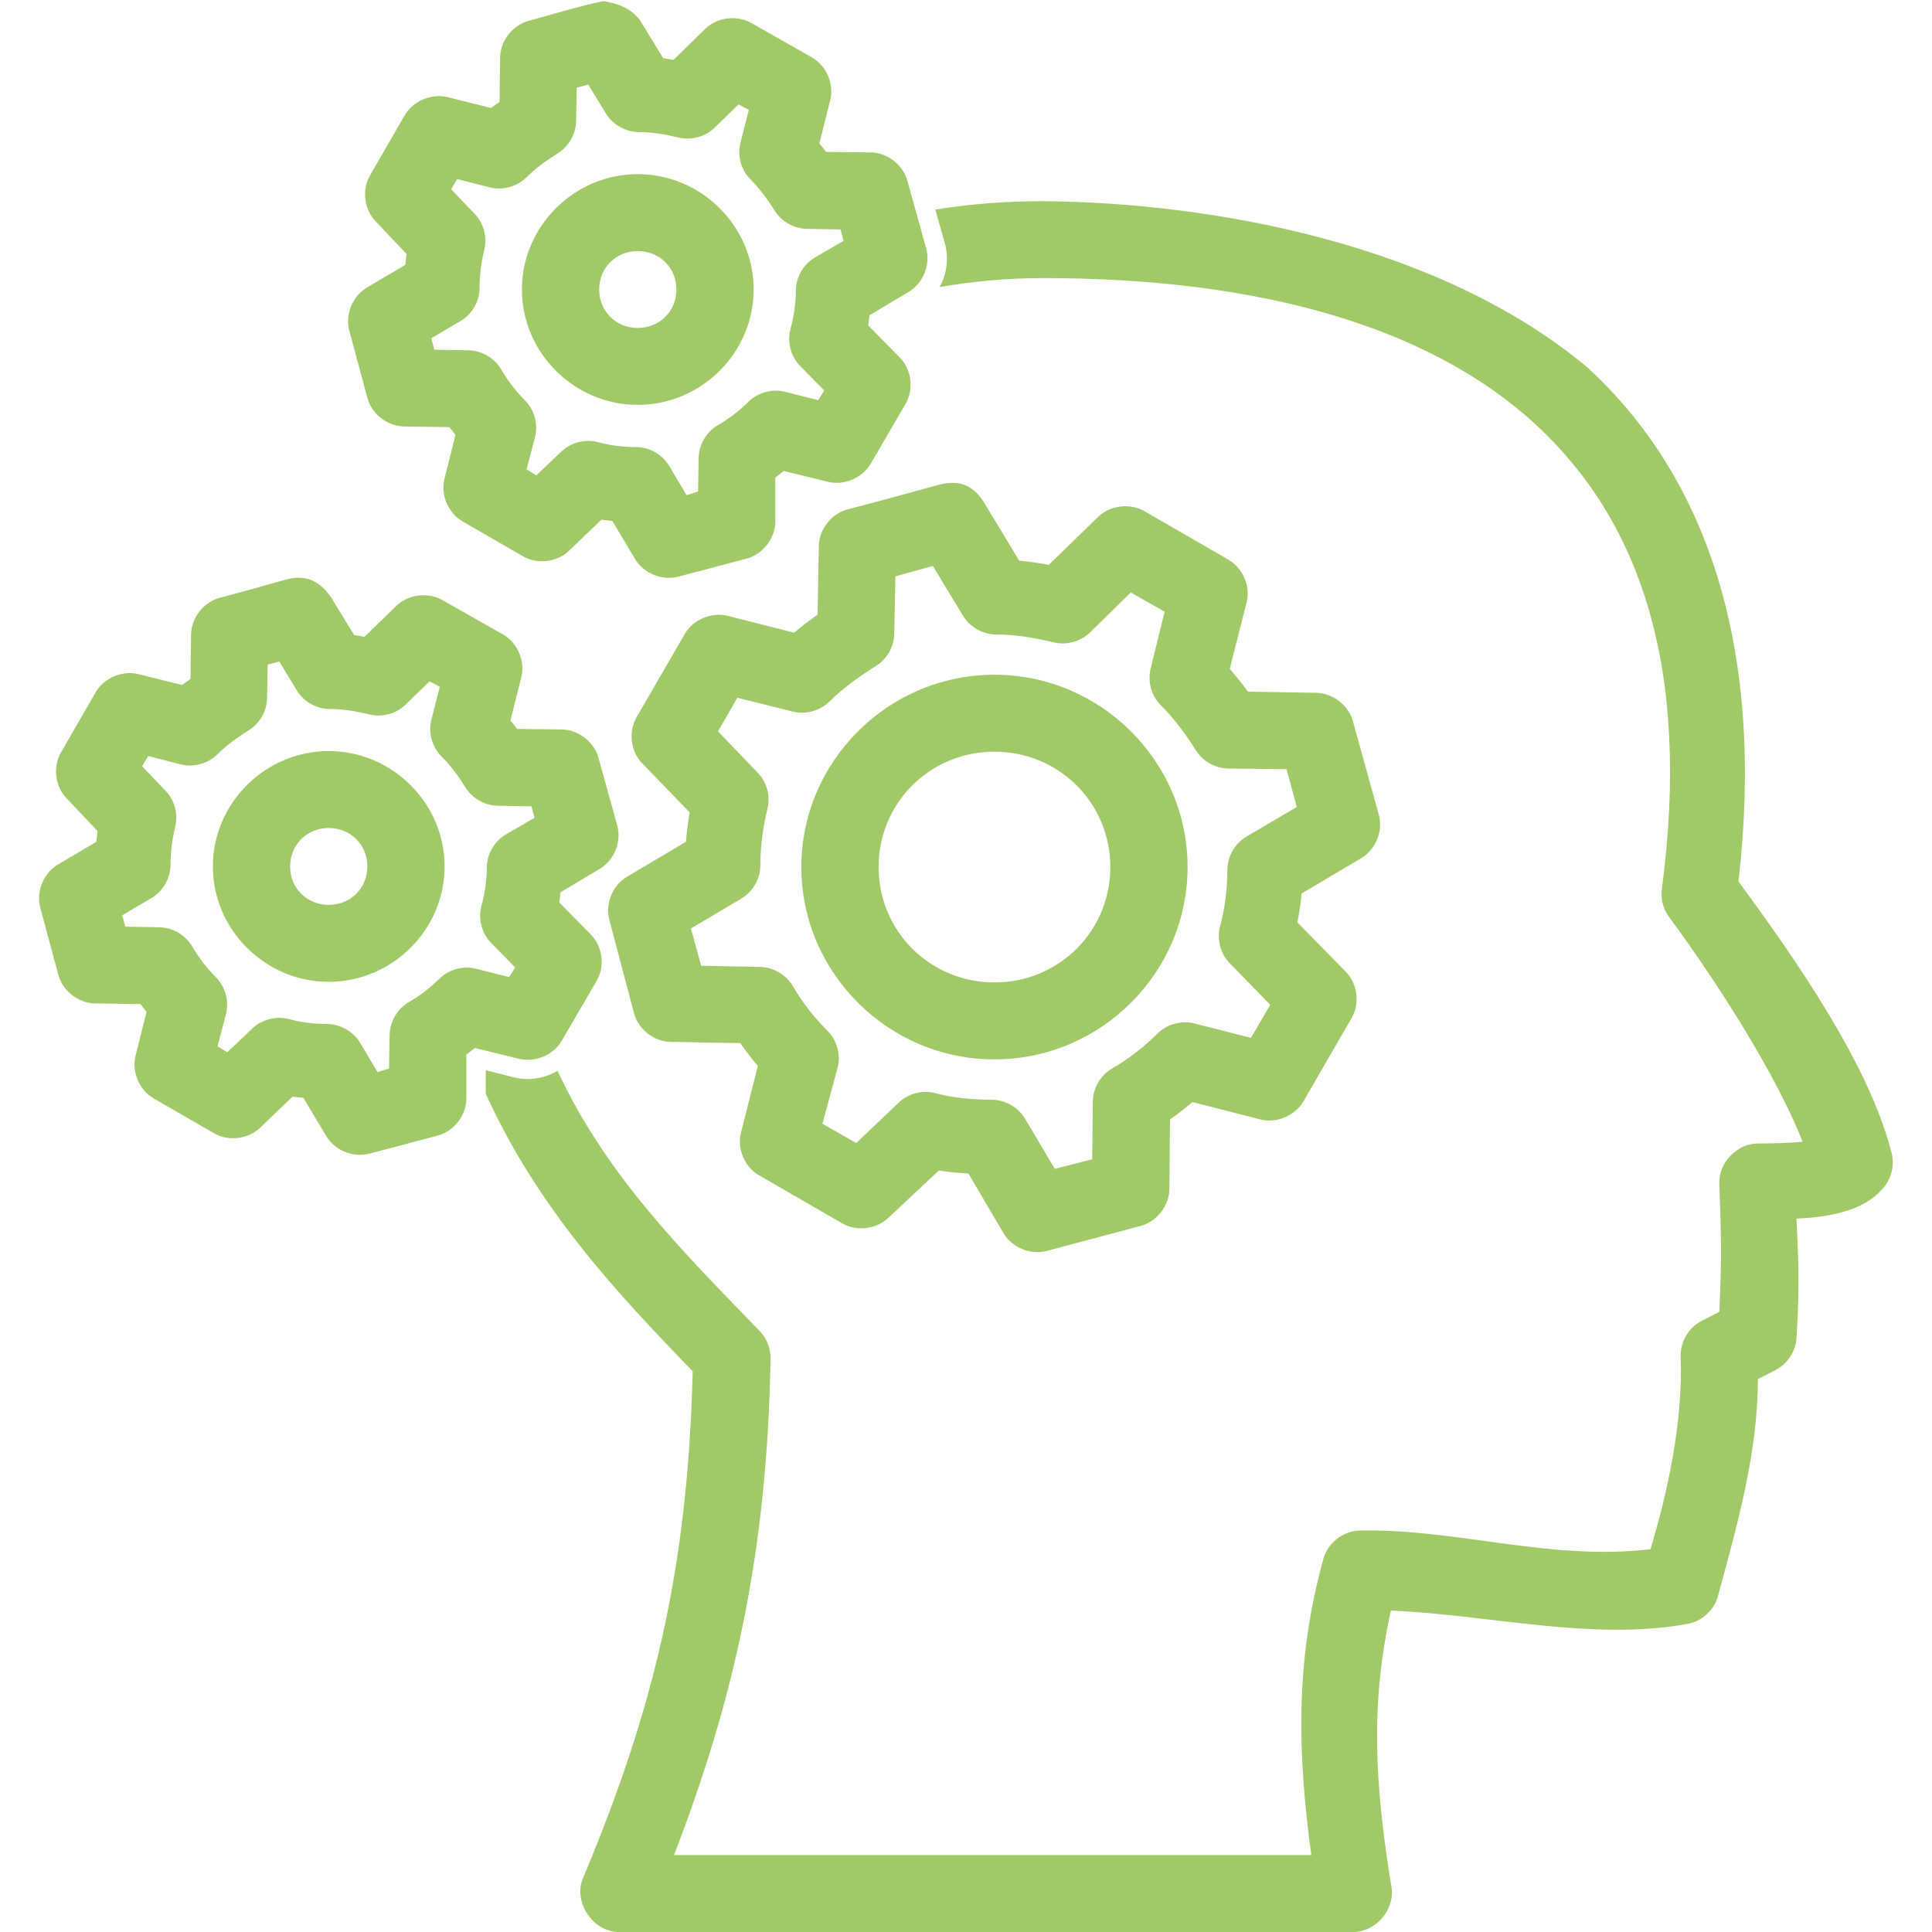 <?xml version="1.0" encoding="utf-8"?>
<!-- Generator: Adobe Illustrator 17.0.0, SVG Export Plug-In . SVG Version: 6.00 Build 0)  -->
<!DOCTYPE svg PUBLIC "-//W3C//DTD SVG 1.1//EN" "http://www.w3.org/Graphics/SVG/1.1/DTD/svg11.dtd">
<svg version="1.1" id="Calque_1" xmlns="http://www.w3.org/2000/svg" xmlns:xlink="http://www.w3.org/1999/xlink" x="0px" y="0px"
	 width="34.515px" height="34.515px" viewBox="0 0 34.515 34.515" enable-background="new 0 0 34.515 34.515" xml:space="preserve">
<title>closure</title>
<g transform="translate(0,-952.362)">
	<path fill="#A1C968" d="M10.779,952.381c-0.486,0.104-0.91,0.24-1.337,0.354c-0.283,0.078-0.499,0.352-0.507,0.644l-0.011,0.805
		c-0.05,0.036-0.102,0.069-0.151,0.107l-0.776-0.193c-0.288-0.072-0.617,0.066-0.766,0.322l-0.625,1.084
		c-0.145,0.257-0.098,0.605,0.108,0.816l0.55,0.58c-0.009,0.064-0.015,0.129-0.022,0.193l-0.69,0.408
		c-0.253,0.151-0.387,0.477-0.313,0.762l0.323,1.203c0.075,0.289,0.358,0.511,0.658,0.515l0.809,0.011
		c0.035,0.047,0.071,0.094,0.108,0.14l-0.194,0.773c-0.078,0.29,0.062,0.624,0.323,0.773l1.078,0.623
		c0.255,0.147,0.605,0.105,0.819-0.097l0.582-0.558c0.065,0.009,0.13,0.016,0.194,0.021l0.41,0.687
		c0.152,0.252,0.479,0.386,0.766,0.311l1.218-0.322c0.29-0.075,0.513-0.357,0.518-0.655v-0.794c0.052-0.038,0.101-0.078,0.151-0.118
		l0.787,0.193c0.288,0.072,0.617-0.066,0.766-0.322l0.625-1.074c0.15-0.259,0.103-0.615-0.108-0.827l-0.561-0.569
		c0.01-0.061,0.015-0.121,0.022-0.182l0.701-0.419c0.258-0.153,0.392-0.485,0.313-0.773l-0.334-1.203
		c-0.075-0.289-0.358-0.511-0.658-0.515l-0.798-0.01c-0.037-0.051-0.078-0.1-0.119-0.15l0.194-0.773
		c0.073-0.287-0.066-0.614-0.323-0.762l-1.078-0.612c-0.258-0.152-0.615-0.11-0.83,0.097l-0.571,0.558
		c-0.06-0.01-0.122-0.025-0.183-0.032l-0.42-0.687C11.232,952.472,11.001,952.426,10.779,952.381L10.779,952.381z M10.51,953.873
		l0.313,0.515c0.122,0.202,0.356,0.333,0.593,0.333c0.226,0,0.452,0.037,0.701,0.097c0.226,0.056,0.479-0.011,0.647-0.172
		l0.431-0.419l0.183,0.097l-0.151,0.591c-0.058,0.23,0.014,0.488,0.183,0.655c0.152,0.151,0.292,0.336,0.431,0.558
		c0.121,0.192,0.343,0.318,0.571,0.322l0.604,0.011l0.054,0.204l-0.518,0.301c-0.203,0.122-0.335,0.354-0.334,0.591
		c-0.001,0.234-0.039,0.472-0.097,0.687c-0.061,0.228,0.007,0.486,0.173,0.655l0.431,0.44l-0.108,0.172l-0.593-0.15
		c-0.231-0.058-0.49,0.014-0.658,0.183c-0.163,0.163-0.35,0.304-0.55,0.419c-0.203,0.122-0.335,0.354-0.334,0.591l-0.011,0.59
		l-0.205,0.064l-0.313-0.526c-0.12-0.199-0.349-0.33-0.582-0.333c-0.249,0-0.475-0.031-0.679-0.086
		c-0.227-0.063-0.486,0-0.658,0.161l-0.453,0.43l-0.173-0.107l0.151-0.58c0.058-0.23-0.014-0.488-0.183-0.655
		c-0.16-0.159-0.312-0.36-0.42-0.548c-0.118-0.203-0.346-0.338-0.582-0.344l-0.615-0.011l-0.054-0.204l0.528-0.311
		c0.2-0.12,0.331-0.347,0.334-0.58c0.001-0.24,0.029-0.461,0.086-0.698c0.053-0.222-0.014-0.469-0.173-0.633l-0.42-0.44l0.108-0.183
		l0.582,0.15c0.231,0.058,0.49-0.014,0.658-0.183c0.148-0.148,0.347-0.296,0.561-0.429c0.193-0.121,0.319-0.342,0.323-0.569
		l0.011-0.601C10.373,953.909,10.441,953.891,10.51,953.873L10.51,953.873z M11.394,955.473c-1.135,0-2.07,0.931-2.07,2.061
		c0,1.13,0.935,2.061,2.07,2.061s2.07-0.931,2.07-2.061C13.464,956.404,12.529,955.473,11.394,955.473z M18.639,955.956
		c-0.666,0-1.31,0.05-1.93,0.15l0.173,0.612c0.07,0.257,0.034,0.541-0.097,0.773c0.593-0.103,1.209-0.161,1.854-0.161
		c3.865,0,6.883,0.865,8.776,2.598c1.893,1.734,2.795,4.376,2.275,8.31c-0.025,0.172,0.018,0.352,0.119,0.494
		c0.929,1.259,1.941,2.872,2.394,4.026c-0.252,0.028-0.533,0.03-0.798,0.032c-0.369,0-0.702,0.342-0.69,0.709
		c0.037,1.017,0.044,1.397,0,2.298l-0.313,0.161c-0.225,0.114-0.377,0.36-0.377,0.612c0.045,1.201-0.234,2.449-0.539,3.468
		c-1.794,0.216-3.471-0.373-5.208-0.333c-0.29,0.012-0.559,0.226-0.636,0.505c-0.512,1.853-0.459,3.488-0.216,5.293H12.041
		c1.071-2.779,1.667-5.397,1.725-8.879c0.001-0.178-0.07-0.355-0.194-0.483c-1.4-1.445-2.744-2.786-3.612-4.649
		c-0.23,0.138-0.515,0.181-0.776,0.118l-0.507-0.129v0.419c0.933,2.055,2.34,3.557,3.698,4.96c-0.088,3.583-0.716,6.088-1.962,9.061
		c-0.177,0.416,0.182,0.956,0.636,0.956h13.132c0.397,0,0.741-0.404,0.679-0.794c-0.306-1.866-0.377-3.298-0.011-4.949
		c1.78,0.079,3.624,0.552,5.315,0.236c0.238-0.049,0.443-0.232,0.518-0.462c0.375-1.367,0.722-2.623,0.722-3.908l0.313-0.161
		c0.213-0.107,0.362-0.332,0.377-0.569c0.066-1.058,0.027-1.494,0-2.137c0.565-0.025,1.189-0.136,1.52-0.515
		c0.165-0.165,0.237-0.417,0.183-0.644c-0.393-1.566-1.669-3.408-2.739-4.864c0.468-4.068-0.506-7.175-2.706-9.19
		C25.703,956.71,21.655,955.982,18.639,955.956L18.639,955.956z M11.394,956.847c0.389,0,0.69,0.299,0.69,0.687
		s-0.301,0.687-0.69,0.687c-0.389,0-0.69-0.299-0.69-0.687S11.004,956.847,11.394,956.847z M16.806,961.013
		c-0.55,0.148-1.13,0.314-1.671,0.451c-0.283,0.078-0.499,0.352-0.507,0.644l-0.022,1.235c-0.143,0.099-0.282,0.207-0.42,0.322
		L13,963.364c-0.288-0.072-0.617,0.066-0.766,0.322l-0.863,1.492c-0.147,0.254-0.106,0.603,0.097,0.816l0.852,0.88
		c-0.03,0.173-0.051,0.35-0.065,0.526l-1.067,0.633c-0.25,0.155-0.378,0.48-0.302,0.762l0.442,1.675
		c0.078,0.282,0.354,0.497,0.647,0.505l1.251,0.022c0.099,0.142,0.201,0.278,0.313,0.408l-0.302,1.192
		c-0.073,0.287,0.066,0.614,0.323,0.762l1.488,0.859c0.255,0.147,0.605,0.105,0.819-0.097l0.906-0.848
		c0.176,0.03,0.352,0.041,0.528,0.054l0.625,1.063c0.149,0.256,0.477,0.394,0.765,0.322l1.693-0.451
		c0.286-0.079,0.503-0.359,0.507-0.655l0.011-1.245c0.14-0.098,0.272-0.202,0.399-0.311l1.218,0.311
		c0.288,0.072,0.617-0.066,0.766-0.322l0.863-1.492c0.147-0.254,0.106-0.603-0.097-0.816l-0.873-0.891
		c0.031-0.17,0.061-0.341,0.075-0.515l1.067-0.633c0.258-0.153,0.392-0.485,0.313-0.773l-0.464-1.675
		c-0.079-0.285-0.361-0.501-0.658-0.505l-1.218-0.021c-0.099-0.141-0.21-0.274-0.323-0.408l0.302-1.192
		c0.071-0.289-0.073-0.617-0.334-0.762l-1.488-0.859c-0.258-0.152-0.615-0.11-0.83,0.097l-0.884,0.859
		c-0.173-0.032-0.348-0.059-0.528-0.075l-0.636-1.052C17.367,961.017,17.143,960.944,16.806,961.013L16.806,961.013z
		 M16.666,962.473l0.539,0.891c0.12,0.199,0.349,0.33,0.582,0.333c0.339,0,0.676,0.054,1.035,0.14
		c0.226,0.056,0.479-0.011,0.647-0.172l0.733-0.719l0.604,0.344l-0.248,1.009c-0.061,0.228,0.007,0.486,0.173,0.655
		c0.23,0.228,0.436,0.497,0.636,0.816c0.123,0.195,0.351,0.321,0.582,0.322l1.035,0.011l0.183,0.676l-0.895,0.526
		c-0.207,0.119-0.343,0.352-0.345,0.591c-0.001,0.346-0.043,0.689-0.129,1.009c-0.063,0.226,0,0.484,0.162,0.655l0.733,0.752
		l-0.345,0.591l-1.013-0.258c-0.231-0.058-0.49,0.014-0.658,0.182c-0.241,0.24-0.51,0.451-0.809,0.623
		c-0.207,0.119-0.343,0.352-0.345,0.591l-0.011,1.031l-0.668,0.172l-0.528-0.891c-0.12-0.206-0.354-0.342-0.593-0.344
		c-0.362,0-0.703-0.035-1.013-0.118c-0.224-0.059-0.477,0.004-0.647,0.161l-0.766,0.73l-0.604-0.344l0.27-0.998
		c0.062-0.233-0.011-0.497-0.183-0.666c-0.238-0.236-0.451-0.512-0.615-0.794c-0.12-0.206-0.354-0.342-0.593-0.344l-1.046-0.021
		l-0.183-0.666l0.906-0.537c0.203-0.122,0.335-0.354,0.334-0.59c0.002-0.352,0.046-0.675,0.129-1.02
		c0.053-0.222-0.014-0.469-0.173-0.633l-0.712-0.741l0.345-0.601l0.992,0.247c0.231,0.058,0.49-0.014,0.658-0.183
		c0.226-0.226,0.523-0.442,0.83-0.633c0.19-0.119,0.316-0.335,0.323-0.558l0.022-1.041C16.22,962.595,16.443,962.534,16.666,962.473
		L16.666,962.473z M5.129,962.71c-0.402,0.114-0.804,0.227-1.208,0.333c-0.283,0.077-0.499,0.352-0.507,0.644l-0.011,0.805
		c-0.05,0.036-0.102,0.069-0.151,0.107l-0.776-0.193c-0.288-0.072-0.617,0.066-0.766,0.322l-0.625,1.084
		c-0.145,0.257-0.098,0.605,0.108,0.816l0.55,0.58c-0.009,0.064-0.015,0.129-0.022,0.193l-0.69,0.408
		c-0.253,0.151-0.387,0.477-0.313,0.762l0.323,1.202c0.075,0.289,0.358,0.511,0.658,0.515L2.51,970.3
		c0.035,0.047,0.071,0.094,0.108,0.14l-0.194,0.773c-0.078,0.29,0.062,0.624,0.323,0.773l1.078,0.623
		c0.255,0.147,0.605,0.105,0.819-0.097l0.582-0.558c0.065,0.009,0.13,0.016,0.194,0.021l0.41,0.687
		c0.152,0.252,0.479,0.385,0.766,0.311l1.218-0.322c0.29-0.075,0.513-0.356,0.518-0.655v-0.794c0.052-0.038,0.101-0.078,0.151-0.118
		l0.787,0.193c0.288,0.072,0.617-0.066,0.766-0.322l0.625-1.074c0.15-0.259,0.103-0.615-0.108-0.827l-0.561-0.569
		c0.01-0.061,0.015-0.121,0.022-0.182l0.701-0.419c0.258-0.153,0.392-0.485,0.313-0.773l-0.334-1.202
		c-0.075-0.289-0.358-0.511-0.658-0.515l-0.798-0.01c-0.037-0.051-0.078-0.1-0.119-0.15l0.194-0.773
		c0.073-0.287-0.066-0.614-0.323-0.762l-1.078-0.612c-0.258-0.152-0.615-0.11-0.83,0.097L6.51,963.74
		c-0.06-0.01-0.122-0.025-0.183-0.032l-0.42-0.687C5.693,962.716,5.433,962.633,5.129,962.71L5.129,962.71z M4.989,964.18
		l0.313,0.515c0.122,0.203,0.356,0.333,0.593,0.333c0.226,0,0.452,0.037,0.701,0.097c0.226,0.057,0.479-0.011,0.647-0.172
		l0.431-0.419l0.183,0.097l-0.151,0.591c-0.058,0.23,0.014,0.488,0.183,0.655c0.152,0.151,0.292,0.336,0.431,0.558
		c0.121,0.193,0.343,0.318,0.571,0.322l0.604,0.011l0.054,0.204l-0.518,0.301c-0.203,0.122-0.335,0.354-0.334,0.591
		c-0.001,0.234-0.039,0.472-0.097,0.687c-0.061,0.228,0.007,0.486,0.173,0.655l0.431,0.44l-0.108,0.172l-0.593-0.15
		c-0.231-0.058-0.49,0.014-0.658,0.183c-0.163,0.163-0.35,0.304-0.55,0.419c-0.203,0.122-0.335,0.354-0.334,0.591l-0.011,0.59
		l-0.205,0.064l-0.313-0.526c-0.12-0.199-0.349-0.33-0.582-0.333c-0.249,0-0.475-0.031-0.679-0.086
		c-0.227-0.063-0.486,0-0.658,0.161l-0.453,0.43l-0.173-0.107l0.151-0.58c0.058-0.23-0.014-0.488-0.183-0.655
		c-0.16-0.159-0.312-0.36-0.42-0.547c-0.118-0.203-0.346-0.338-0.582-0.344l-0.615-0.011l-0.054-0.204l0.528-0.311
		c0.2-0.12,0.331-0.347,0.334-0.58c0.001-0.24,0.029-0.461,0.086-0.698c0.053-0.222-0.014-0.469-0.173-0.633l-0.42-0.44l0.108-0.183
		l0.582,0.15c0.231,0.058,0.49-0.014,0.658-0.183c0.148-0.148,0.347-0.296,0.561-0.429c0.193-0.121,0.319-0.342,0.323-0.569
		l0.011-0.601C4.853,964.216,4.921,964.198,4.989,964.18L4.989,964.18z M17.766,964.416c-1.897,0-3.45,1.546-3.45,3.436
		c0,1.889,1.553,3.436,3.45,3.436c1.897,0,3.45-1.546,3.45-3.436C21.216,965.963,19.663,964.416,17.766,964.416z M5.873,965.78
		c-1.135,0-2.07,0.931-2.07,2.061c0,1.13,0.935,2.061,2.07,2.061s2.07-0.931,2.07-2.061S7.008,965.78,5.873,965.78z M17.766,965.791
		c1.151,0,2.07,0.915,2.07,2.061c0,1.147-0.919,2.061-2.07,2.061c-1.151,0-2.07-0.915-2.07-2.061
		C15.696,966.705,16.614,965.791,17.766,965.791z M5.873,967.154c0.389,0,0.69,0.299,0.69,0.687s-0.301,0.687-0.69,0.687
		c-0.389,0-0.69-0.299-0.69-0.687S5.484,967.154,5.873,967.154z"/>
</g>
</svg>

